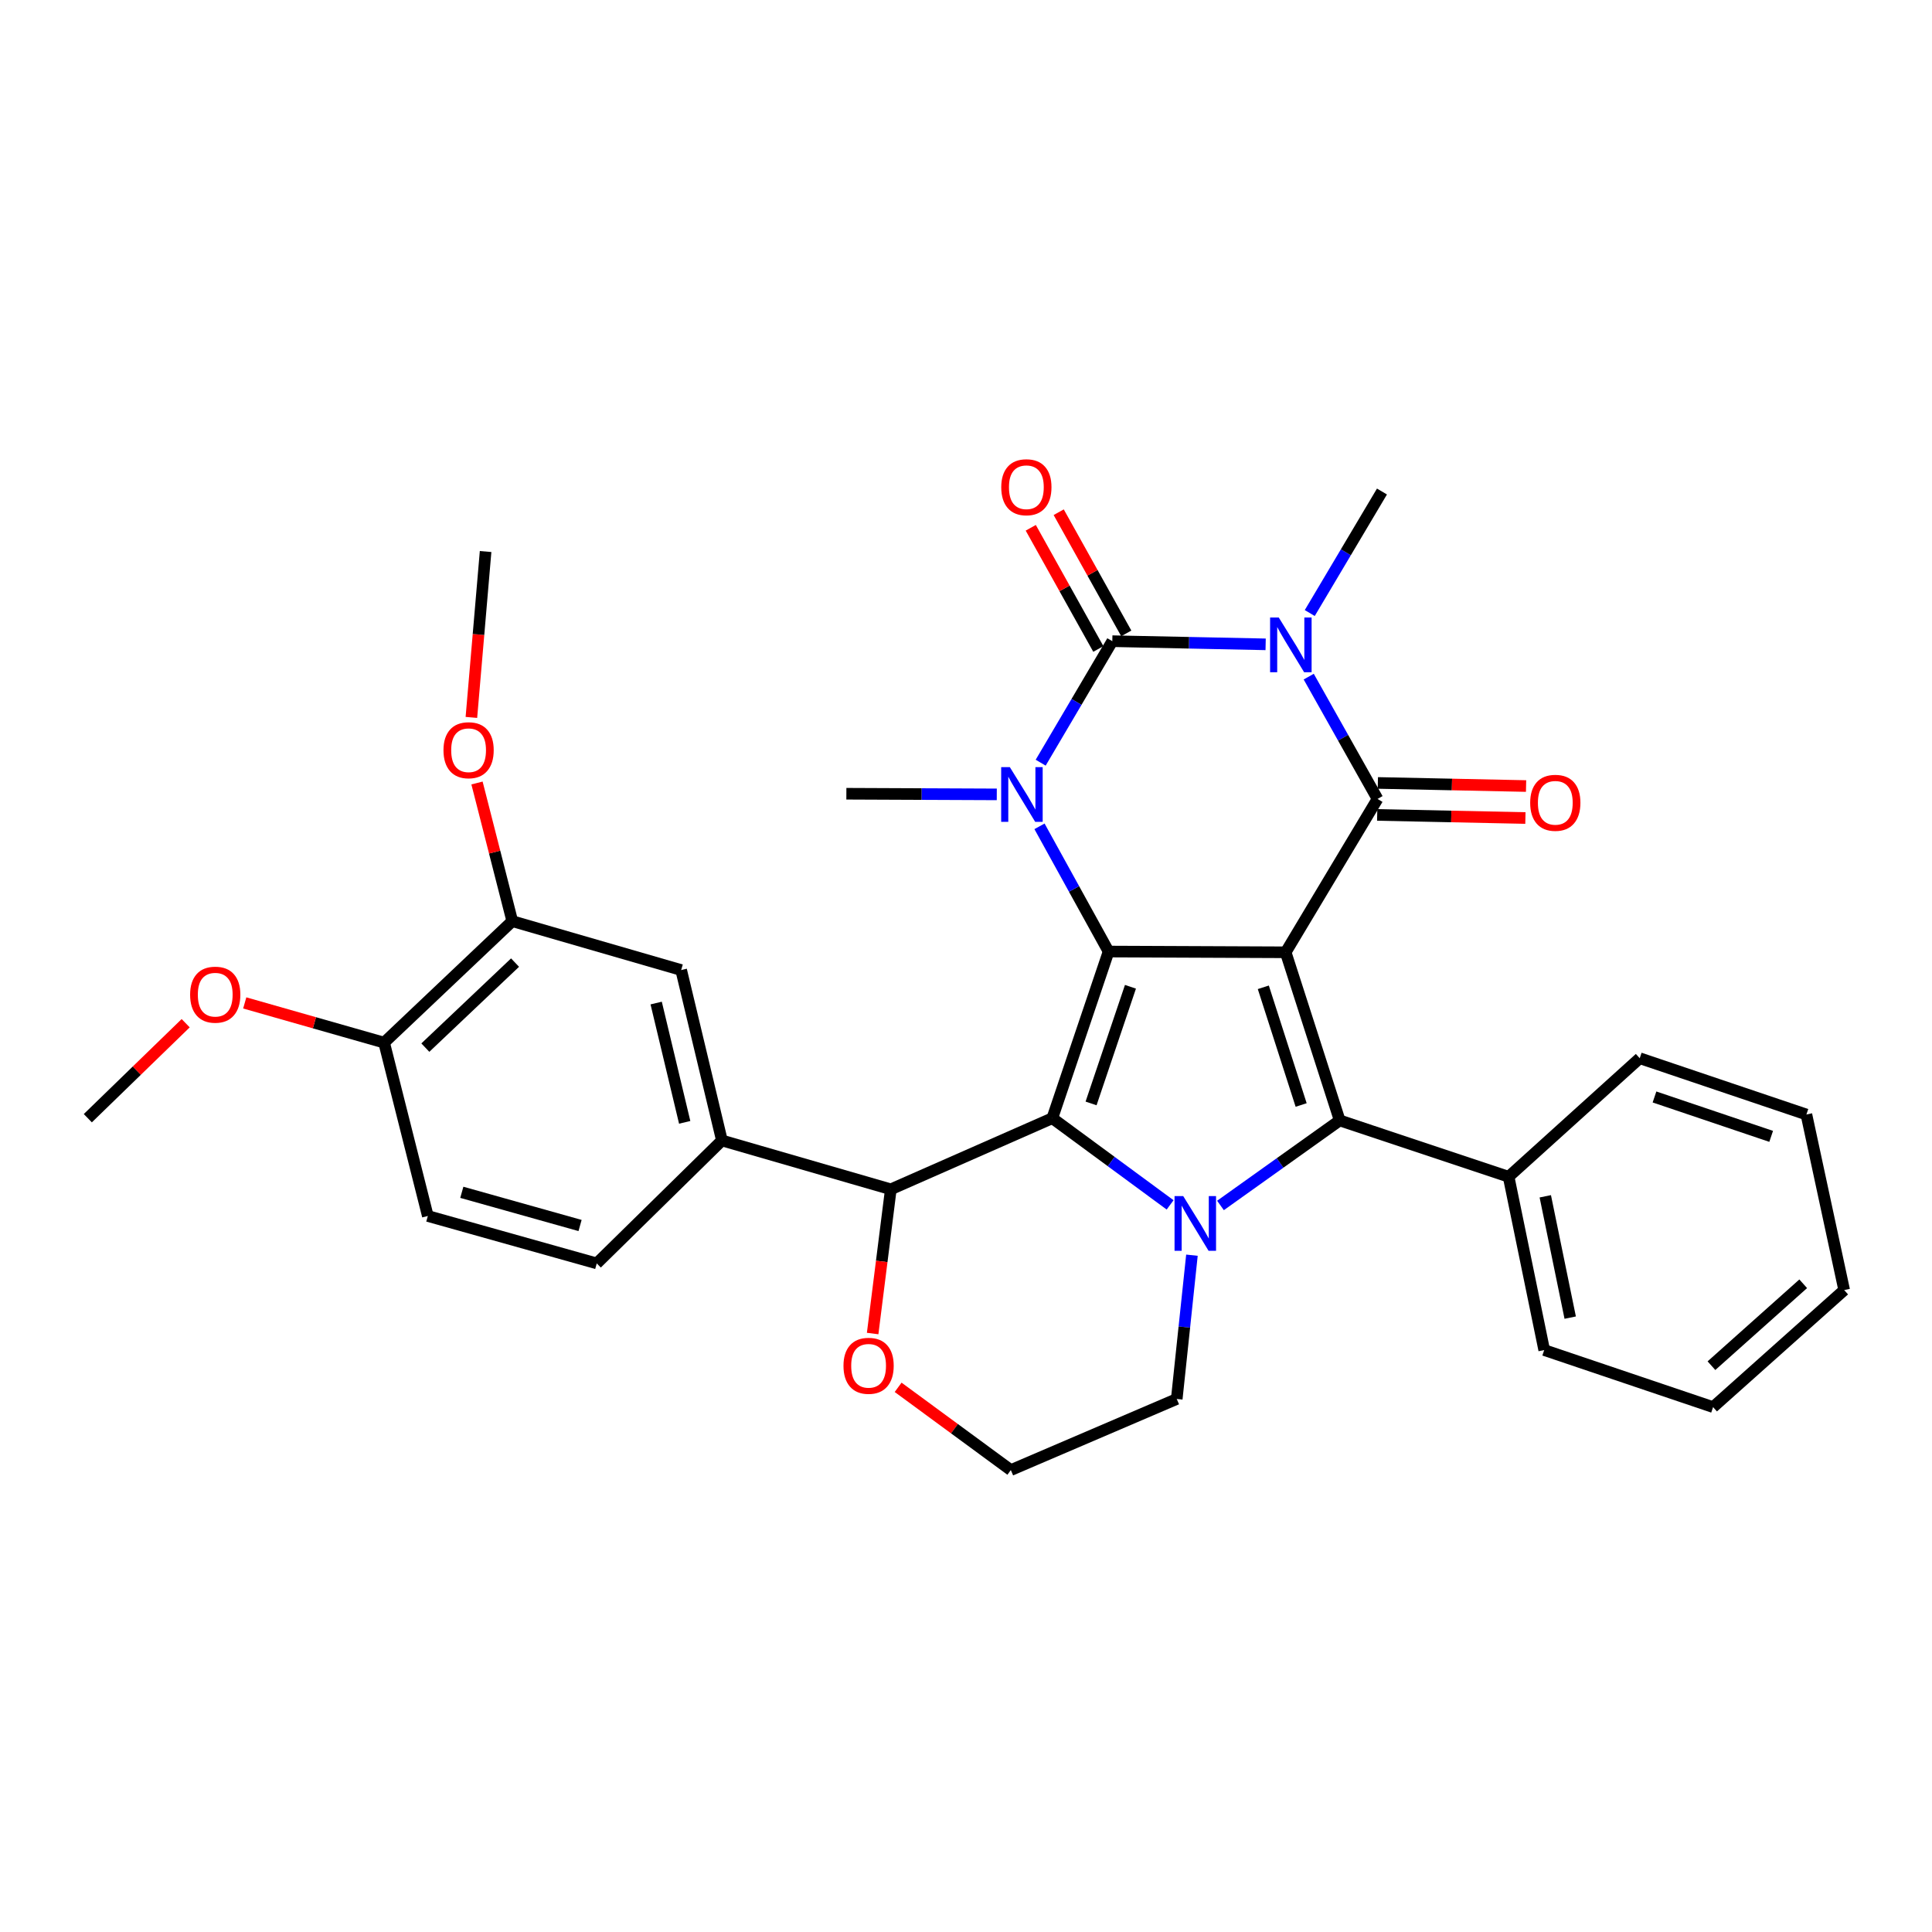 <?xml version='1.0' encoding='iso-8859-1'?>
<svg version='1.1' baseProfile='full'
              xmlns='http://www.w3.org/2000/svg'
                      xmlns:rdkit='http://www.rdkit.org/xml'
                      xmlns:xlink='http://www.w3.org/1999/xlink'
                  xml:space='preserve'
width='1000px' height='1000px' viewBox='0 0 1000 1000'>
<!-- END OF HEADER -->
<rect style='opacity:1.0;fill:#FFFFFF;stroke:none' width='1000' height='1000' x='0' y='0'> </rect>
<path class='bond-0' d='M 665.456,492.905 L 573.806,492.519' style='fill:none;fill-rule:evenodd;stroke:#000000;stroke-width:6px;stroke-linecap:butt;stroke-linejoin:miter;stroke-opacity:1' />
<path class='bond-3' d='M 665.456,492.905 L 713.002,413.525' style='fill:none;fill-rule:evenodd;stroke:#000000;stroke-width:6px;stroke-linecap:butt;stroke-linejoin:miter;stroke-opacity:1' />
<path class='bond-7' d='M 665.456,492.905 L 693.428,579.929' style='fill:none;fill-rule:evenodd;stroke:#000000;stroke-width:6px;stroke-linecap:butt;stroke-linejoin:miter;stroke-opacity:1' />
<path class='bond-7' d='M 653.89,511.025 L 673.47,571.942' style='fill:none;fill-rule:evenodd;stroke:#000000;stroke-width:6px;stroke-linecap:butt;stroke-linejoin:miter;stroke-opacity:1' />
<path class='bond-2' d='M 573.806,492.519 L 544.675,578.779' style='fill:none;fill-rule:evenodd;stroke:#000000;stroke-width:6px;stroke-linecap:butt;stroke-linejoin:miter;stroke-opacity:1' />
<path class='bond-2' d='M 585.123,510.755 L 564.731,571.137' style='fill:none;fill-rule:evenodd;stroke:#000000;stroke-width:6px;stroke-linecap:butt;stroke-linejoin:miter;stroke-opacity:1' />
<path class='bond-6' d='M 573.806,492.519 L 555.924,460.113' style='fill:none;fill-rule:evenodd;stroke:#000000;stroke-width:6px;stroke-linecap:butt;stroke-linejoin:miter;stroke-opacity:1' />
<path class='bond-6' d='M 555.924,460.113 L 538.041,427.707' style='fill:none;fill-rule:evenodd;stroke:#0000FF;stroke-width:6px;stroke-linecap:butt;stroke-linejoin:miter;stroke-opacity:1' />
<path class='bond-1' d='M 677.394,350.224 L 695.198,381.875' style='fill:none;fill-rule:evenodd;stroke:#0000FF;stroke-width:6px;stroke-linecap:butt;stroke-linejoin:miter;stroke-opacity:1' />
<path class='bond-1' d='M 695.198,381.875 L 713.002,413.525' style='fill:none;fill-rule:evenodd;stroke:#000000;stroke-width:6px;stroke-linecap:butt;stroke-linejoin:miter;stroke-opacity:1' />
<path class='bond-4' d='M 655.092,333.508 L 615.41,332.69' style='fill:none;fill-rule:evenodd;stroke:#0000FF;stroke-width:6px;stroke-linecap:butt;stroke-linejoin:miter;stroke-opacity:1' />
<path class='bond-4' d='M 615.41,332.69 L 575.728,331.873' style='fill:none;fill-rule:evenodd;stroke:#000000;stroke-width:6px;stroke-linecap:butt;stroke-linejoin:miter;stroke-opacity:1' />
<path class='bond-18' d='M 677.927,317.309 L 696.614,285.857' style='fill:none;fill-rule:evenodd;stroke:#0000FF;stroke-width:6px;stroke-linecap:butt;stroke-linejoin:miter;stroke-opacity:1' />
<path class='bond-18' d='M 696.614,285.857 L 715.301,254.406' style='fill:none;fill-rule:evenodd;stroke:#000000;stroke-width:6px;stroke-linecap:butt;stroke-linejoin:miter;stroke-opacity:1' />
<path class='bond-8' d='M 544.675,578.779 L 461.083,615.59' style='fill:none;fill-rule:evenodd;stroke:#000000;stroke-width:6px;stroke-linecap:butt;stroke-linejoin:miter;stroke-opacity:1' />
<path class='bond-32' d='M 544.675,578.779 L 575.161,601.213' style='fill:none;fill-rule:evenodd;stroke:#000000;stroke-width:6px;stroke-linecap:butt;stroke-linejoin:miter;stroke-opacity:1' />
<path class='bond-32' d='M 575.161,601.213 L 605.647,623.647' style='fill:none;fill-rule:evenodd;stroke:#0000FF;stroke-width:6px;stroke-linecap:butt;stroke-linejoin:miter;stroke-opacity:1' />
<path class='bond-12' d='M 712.829,421.801 L 751.188,422.603' style='fill:none;fill-rule:evenodd;stroke:#000000;stroke-width:6px;stroke-linecap:butt;stroke-linejoin:miter;stroke-opacity:1' />
<path class='bond-12' d='M 751.188,422.603 L 789.546,423.404' style='fill:none;fill-rule:evenodd;stroke:#FF0000;stroke-width:6px;stroke-linecap:butt;stroke-linejoin:miter;stroke-opacity:1' />
<path class='bond-12' d='M 713.175,405.248 L 751.533,406.05' style='fill:none;fill-rule:evenodd;stroke:#000000;stroke-width:6px;stroke-linecap:butt;stroke-linejoin:miter;stroke-opacity:1' />
<path class='bond-12' d='M 751.533,406.05 L 789.892,406.851' style='fill:none;fill-rule:evenodd;stroke:#FF0000;stroke-width:6px;stroke-linecap:butt;stroke-linejoin:miter;stroke-opacity:1' />
<path class='bond-11' d='M 582.959,327.841 L 565.47,296.479' style='fill:none;fill-rule:evenodd;stroke:#000000;stroke-width:6px;stroke-linecap:butt;stroke-linejoin:miter;stroke-opacity:1' />
<path class='bond-11' d='M 565.47,296.479 L 547.981,265.118' style='fill:none;fill-rule:evenodd;stroke:#FF0000;stroke-width:6px;stroke-linecap:butt;stroke-linejoin:miter;stroke-opacity:1' />
<path class='bond-11' d='M 568.498,335.905 L 551.009,304.543' style='fill:none;fill-rule:evenodd;stroke:#000000;stroke-width:6px;stroke-linecap:butt;stroke-linejoin:miter;stroke-opacity:1' />
<path class='bond-11' d='M 551.009,304.543 L 533.52,273.182' style='fill:none;fill-rule:evenodd;stroke:#FF0000;stroke-width:6px;stroke-linecap:butt;stroke-linejoin:miter;stroke-opacity:1' />
<path class='bond-33' d='M 575.728,331.873 L 557.19,363.318' style='fill:none;fill-rule:evenodd;stroke:#000000;stroke-width:6px;stroke-linecap:butt;stroke-linejoin:miter;stroke-opacity:1' />
<path class='bond-33' d='M 557.19,363.318 L 538.652,394.762' style='fill:none;fill-rule:evenodd;stroke:#0000FF;stroke-width:6px;stroke-linecap:butt;stroke-linejoin:miter;stroke-opacity:1' />
<path class='bond-5' d='M 631.719,623.944 L 662.574,601.936' style='fill:none;fill-rule:evenodd;stroke:#0000FF;stroke-width:6px;stroke-linecap:butt;stroke-linejoin:miter;stroke-opacity:1' />
<path class='bond-5' d='M 662.574,601.936 L 693.428,579.929' style='fill:none;fill-rule:evenodd;stroke:#000000;stroke-width:6px;stroke-linecap:butt;stroke-linejoin:miter;stroke-opacity:1' />
<path class='bond-19' d='M 616.946,649.686 L 613.014,686.898' style='fill:none;fill-rule:evenodd;stroke:#0000FF;stroke-width:6px;stroke-linecap:butt;stroke-linejoin:miter;stroke-opacity:1' />
<path class='bond-19' d='M 613.014,686.898 L 609.081,724.11' style='fill:none;fill-rule:evenodd;stroke:#000000;stroke-width:6px;stroke-linecap:butt;stroke-linejoin:miter;stroke-opacity:1' />
<path class='bond-21' d='M 515.935,411.17 L 477.006,411.005' style='fill:none;fill-rule:evenodd;stroke:#0000FF;stroke-width:6px;stroke-linecap:butt;stroke-linejoin:miter;stroke-opacity:1' />
<path class='bond-21' d='M 477.006,411.005 L 438.078,410.839' style='fill:none;fill-rule:evenodd;stroke:#000000;stroke-width:6px;stroke-linecap:butt;stroke-linejoin:miter;stroke-opacity:1' />
<path class='bond-14' d='M 693.428,579.929 L 780.857,609.078' style='fill:none;fill-rule:evenodd;stroke:#000000;stroke-width:6px;stroke-linecap:butt;stroke-linejoin:miter;stroke-opacity:1' />
<path class='bond-9' d='M 461.083,615.59 L 373.663,590.304' style='fill:none;fill-rule:evenodd;stroke:#000000;stroke-width:6px;stroke-linecap:butt;stroke-linejoin:miter;stroke-opacity:1' />
<path class='bond-15' d='M 461.083,615.59 L 456.381,652.912' style='fill:none;fill-rule:evenodd;stroke:#000000;stroke-width:6px;stroke-linecap:butt;stroke-linejoin:miter;stroke-opacity:1' />
<path class='bond-15' d='M 456.381,652.912 L 451.679,690.235' style='fill:none;fill-rule:evenodd;stroke:#FF0000;stroke-width:6px;stroke-linecap:butt;stroke-linejoin:miter;stroke-opacity:1' />
<path class='bond-10' d='M 373.663,590.304 L 352.572,502.094' style='fill:none;fill-rule:evenodd;stroke:#000000;stroke-width:6px;stroke-linecap:butt;stroke-linejoin:miter;stroke-opacity:1' />
<path class='bond-10' d='M 354.397,580.923 L 339.633,519.176' style='fill:none;fill-rule:evenodd;stroke:#000000;stroke-width:6px;stroke-linecap:butt;stroke-linejoin:miter;stroke-opacity:1' />
<path class='bond-17' d='M 373.663,590.304 L 308.881,653.937' style='fill:none;fill-rule:evenodd;stroke:#000000;stroke-width:6px;stroke-linecap:butt;stroke-linejoin:miter;stroke-opacity:1' />
<path class='bond-13' d='M 352.572,502.094 L 265.153,476.79' style='fill:none;fill-rule:evenodd;stroke:#000000;stroke-width:6px;stroke-linecap:butt;stroke-linejoin:miter;stroke-opacity:1' />
<path class='bond-23' d='M 265.153,476.79 L 256.024,441.032' style='fill:none;fill-rule:evenodd;stroke:#000000;stroke-width:6px;stroke-linecap:butt;stroke-linejoin:miter;stroke-opacity:1' />
<path class='bond-23' d='M 256.024,441.032 L 246.895,405.275' style='fill:none;fill-rule:evenodd;stroke:#FF0000;stroke-width:6px;stroke-linecap:butt;stroke-linejoin:miter;stroke-opacity:1' />
<path class='bond-36' d='M 265.153,476.79 L 198.815,539.659' style='fill:none;fill-rule:evenodd;stroke:#000000;stroke-width:6px;stroke-linecap:butt;stroke-linejoin:miter;stroke-opacity:1' />
<path class='bond-36' d='M 266.591,498.237 L 220.155,542.246' style='fill:none;fill-rule:evenodd;stroke:#000000;stroke-width:6px;stroke-linecap:butt;stroke-linejoin:miter;stroke-opacity:1' />
<path class='bond-25' d='M 780.857,609.078 L 799.281,698.787' style='fill:none;fill-rule:evenodd;stroke:#000000;stroke-width:6px;stroke-linecap:butt;stroke-linejoin:miter;stroke-opacity:1' />
<path class='bond-25' d='M 799.838,619.203 L 812.735,682' style='fill:none;fill-rule:evenodd;stroke:#000000;stroke-width:6px;stroke-linecap:butt;stroke-linejoin:miter;stroke-opacity:1' />
<path class='bond-26' d='M 780.857,609.078 L 848.721,547.735' style='fill:none;fill-rule:evenodd;stroke:#000000;stroke-width:6px;stroke-linecap:butt;stroke-linejoin:miter;stroke-opacity:1' />
<path class='bond-34' d='M 464.868,718.076 L 494.038,739.494' style='fill:none;fill-rule:evenodd;stroke:#FF0000;stroke-width:6px;stroke-linecap:butt;stroke-linejoin:miter;stroke-opacity:1' />
<path class='bond-34' d='M 494.038,739.494 L 523.207,760.912' style='fill:none;fill-rule:evenodd;stroke:#000000;stroke-width:6px;stroke-linecap:butt;stroke-linejoin:miter;stroke-opacity:1' />
<path class='bond-16' d='M 198.815,539.659 L 221.443,629.397' style='fill:none;fill-rule:evenodd;stroke:#000000;stroke-width:6px;stroke-linecap:butt;stroke-linejoin:miter;stroke-opacity:1' />
<path class='bond-24' d='M 198.815,539.659 L 162.746,529.385' style='fill:none;fill-rule:evenodd;stroke:#000000;stroke-width:6px;stroke-linecap:butt;stroke-linejoin:miter;stroke-opacity:1' />
<path class='bond-24' d='M 162.746,529.385 L 126.678,519.11' style='fill:none;fill-rule:evenodd;stroke:#FF0000;stroke-width:6px;stroke-linecap:butt;stroke-linejoin:miter;stroke-opacity:1' />
<path class='bond-20' d='M 308.881,653.937 L 221.443,629.397' style='fill:none;fill-rule:evenodd;stroke:#000000;stroke-width:6px;stroke-linecap:butt;stroke-linejoin:miter;stroke-opacity:1' />
<path class='bond-20' d='M 300.239,634.315 L 239.033,617.137' style='fill:none;fill-rule:evenodd;stroke:#000000;stroke-width:6px;stroke-linecap:butt;stroke-linejoin:miter;stroke-opacity:1' />
<path class='bond-22' d='M 609.081,724.11 L 523.207,760.912' style='fill:none;fill-rule:evenodd;stroke:#000000;stroke-width:6px;stroke-linecap:butt;stroke-linejoin:miter;stroke-opacity:1' />
<path class='bond-27' d='M 243.991,371.332 L 247.669,328.4' style='fill:none;fill-rule:evenodd;stroke:#FF0000;stroke-width:6px;stroke-linecap:butt;stroke-linejoin:miter;stroke-opacity:1' />
<path class='bond-27' d='M 247.669,328.4 L 251.346,285.468' style='fill:none;fill-rule:evenodd;stroke:#000000;stroke-width:6px;stroke-linecap:butt;stroke-linejoin:miter;stroke-opacity:1' />
<path class='bond-28' d='M 96.108,529.61 L 70.781,554.194' style='fill:none;fill-rule:evenodd;stroke:#FF0000;stroke-width:6px;stroke-linecap:butt;stroke-linejoin:miter;stroke-opacity:1' />
<path class='bond-28' d='M 70.781,554.194 L 45.455,578.779' style='fill:none;fill-rule:evenodd;stroke:#000000;stroke-width:6px;stroke-linecap:butt;stroke-linejoin:miter;stroke-opacity:1' />
<path class='bond-30' d='M 799.281,698.787 L 886.691,728.314' style='fill:none;fill-rule:evenodd;stroke:#000000;stroke-width:6px;stroke-linecap:butt;stroke-linejoin:miter;stroke-opacity:1' />
<path class='bond-29' d='M 848.721,547.735 L 934.99,576.866' style='fill:none;fill-rule:evenodd;stroke:#000000;stroke-width:6px;stroke-linecap:butt;stroke-linejoin:miter;stroke-opacity:1' />
<path class='bond-29' d='M 856.364,567.791 L 916.753,588.183' style='fill:none;fill-rule:evenodd;stroke:#000000;stroke-width:6px;stroke-linecap:butt;stroke-linejoin:miter;stroke-opacity:1' />
<path class='bond-31' d='M 934.99,576.866 L 954.545,667.744' style='fill:none;fill-rule:evenodd;stroke:#000000;stroke-width:6px;stroke-linecap:butt;stroke-linejoin:miter;stroke-opacity:1' />
<path class='bond-35' d='M 886.691,728.314 L 954.545,667.744' style='fill:none;fill-rule:evenodd;stroke:#000000;stroke-width:6px;stroke-linecap:butt;stroke-linejoin:miter;stroke-opacity:1' />
<path class='bond-35' d='M 885.843,706.876 L 933.342,664.478' style='fill:none;fill-rule:evenodd;stroke:#000000;stroke-width:6px;stroke-linecap:butt;stroke-linejoin:miter;stroke-opacity:1' />
<path  class='atom-2' d='M 661.882 319.617
L 671.162 334.617
Q 672.082 336.097, 673.562 338.777
Q 675.042 341.457, 675.122 341.617
L 675.122 319.617
L 678.882 319.617
L 678.882 347.937
L 675.002 347.937
L 665.042 331.537
Q 663.882 329.617, 662.642 327.417
Q 661.442 325.217, 661.082 324.537
L 661.082 347.937
L 657.402 347.937
L 657.402 319.617
L 661.882 319.617
' fill='#0000FF'/>
<path  class='atom-6' d='M 612.424 619.081
L 621.704 634.081
Q 622.624 635.561, 624.104 638.241
Q 625.584 640.921, 625.664 641.081
L 625.664 619.081
L 629.424 619.081
L 629.424 647.401
L 625.544 647.401
L 615.584 631.001
Q 614.424 629.081, 613.184 626.881
Q 611.984 624.681, 611.624 624.001
L 611.624 647.401
L 607.944 647.401
L 607.944 619.081
L 612.424 619.081
' fill='#0000FF'/>
<path  class='atom-7' d='M 522.687 397.065
L 531.967 412.065
Q 532.887 413.545, 534.367 416.225
Q 535.847 418.905, 535.927 419.065
L 535.927 397.065
L 539.687 397.065
L 539.687 425.385
L 535.807 425.385
L 525.847 408.985
Q 524.687 407.065, 523.447 404.865
Q 522.247 402.665, 521.887 401.985
L 521.887 425.385
L 518.207 425.385
L 518.207 397.065
L 522.687 397.065
' fill='#0000FF'/>
<path  class='atom-12' d='M 518.246 252.186
Q 518.246 245.386, 521.606 241.586
Q 524.966 237.786, 531.246 237.786
Q 537.526 237.786, 540.886 241.586
Q 544.246 245.386, 544.246 252.186
Q 544.246 259.066, 540.846 262.986
Q 537.446 266.866, 531.246 266.866
Q 525.006 266.866, 521.606 262.986
Q 518.246 259.106, 518.246 252.186
M 531.246 263.666
Q 535.566 263.666, 537.886 260.786
Q 540.246 257.866, 540.246 252.186
Q 540.246 246.626, 537.886 243.826
Q 535.566 240.986, 531.246 240.986
Q 526.926 240.986, 524.566 243.786
Q 522.246 246.586, 522.246 252.186
Q 522.246 257.906, 524.566 260.786
Q 526.926 263.666, 531.246 263.666
' fill='#FF0000'/>
<path  class='atom-13' d='M 792.02 415.527
Q 792.02 408.727, 795.38 404.927
Q 798.74 401.127, 805.02 401.127
Q 811.3 401.127, 814.66 404.927
Q 818.02 408.727, 818.02 415.527
Q 818.02 422.407, 814.62 426.327
Q 811.22 430.207, 805.02 430.207
Q 798.78 430.207, 795.38 426.327
Q 792.02 422.447, 792.02 415.527
M 805.02 427.007
Q 809.34 427.007, 811.66 424.127
Q 814.02 421.207, 814.02 415.527
Q 814.02 409.967, 811.66 407.167
Q 809.34 404.327, 805.02 404.327
Q 800.7 404.327, 798.34 407.127
Q 796.02 409.927, 796.02 415.527
Q 796.02 421.247, 798.34 424.127
Q 800.7 427.007, 805.02 427.007
' fill='#FF0000'/>
<path  class='atom-16' d='M 436.585 706.934
Q 436.585 700.134, 439.945 696.334
Q 443.305 692.534, 449.585 692.534
Q 455.865 692.534, 459.225 696.334
Q 462.585 700.134, 462.585 706.934
Q 462.585 713.814, 459.185 717.734
Q 455.785 721.614, 449.585 721.614
Q 443.345 721.614, 439.945 717.734
Q 436.585 713.854, 436.585 706.934
M 449.585 718.414
Q 453.905 718.414, 456.225 715.534
Q 458.585 712.614, 458.585 706.934
Q 458.585 701.374, 456.225 698.574
Q 453.905 695.734, 449.585 695.734
Q 445.265 695.734, 442.905 698.534
Q 440.585 701.334, 440.585 706.934
Q 440.585 712.654, 442.905 715.534
Q 445.265 718.414, 449.585 718.414
' fill='#FF0000'/>
<path  class='atom-24' d='M 229.544 388.31
Q 229.544 381.51, 232.904 377.71
Q 236.264 373.91, 242.544 373.91
Q 248.824 373.91, 252.184 377.71
Q 255.544 381.51, 255.544 388.31
Q 255.544 395.19, 252.144 399.11
Q 248.744 402.99, 242.544 402.99
Q 236.304 402.99, 232.904 399.11
Q 229.544 395.23, 229.544 388.31
M 242.544 399.79
Q 246.864 399.79, 249.184 396.91
Q 251.544 393.99, 251.544 388.31
Q 251.544 382.75, 249.184 379.95
Q 246.864 377.11, 242.544 377.11
Q 238.224 377.11, 235.864 379.91
Q 233.544 382.71, 233.544 388.31
Q 233.544 394.03, 235.864 396.91
Q 238.224 399.79, 242.544 399.79
' fill='#FF0000'/>
<path  class='atom-25' d='M 98.405 514.84
Q 98.405 508.04, 101.765 504.24
Q 105.125 500.44, 111.405 500.44
Q 117.685 500.44, 121.045 504.24
Q 124.405 508.04, 124.405 514.84
Q 124.405 521.72, 121.005 525.64
Q 117.605 529.52, 111.405 529.52
Q 105.165 529.52, 101.765 525.64
Q 98.405 521.76, 98.405 514.84
M 111.405 526.32
Q 115.725 526.32, 118.045 523.44
Q 120.405 520.52, 120.405 514.84
Q 120.405 509.28, 118.045 506.48
Q 115.725 503.64, 111.405 503.64
Q 107.085 503.64, 104.725 506.44
Q 102.405 509.24, 102.405 514.84
Q 102.405 520.56, 104.725 523.44
Q 107.085 526.32, 111.405 526.32
' fill='#FF0000'/>
</svg>
